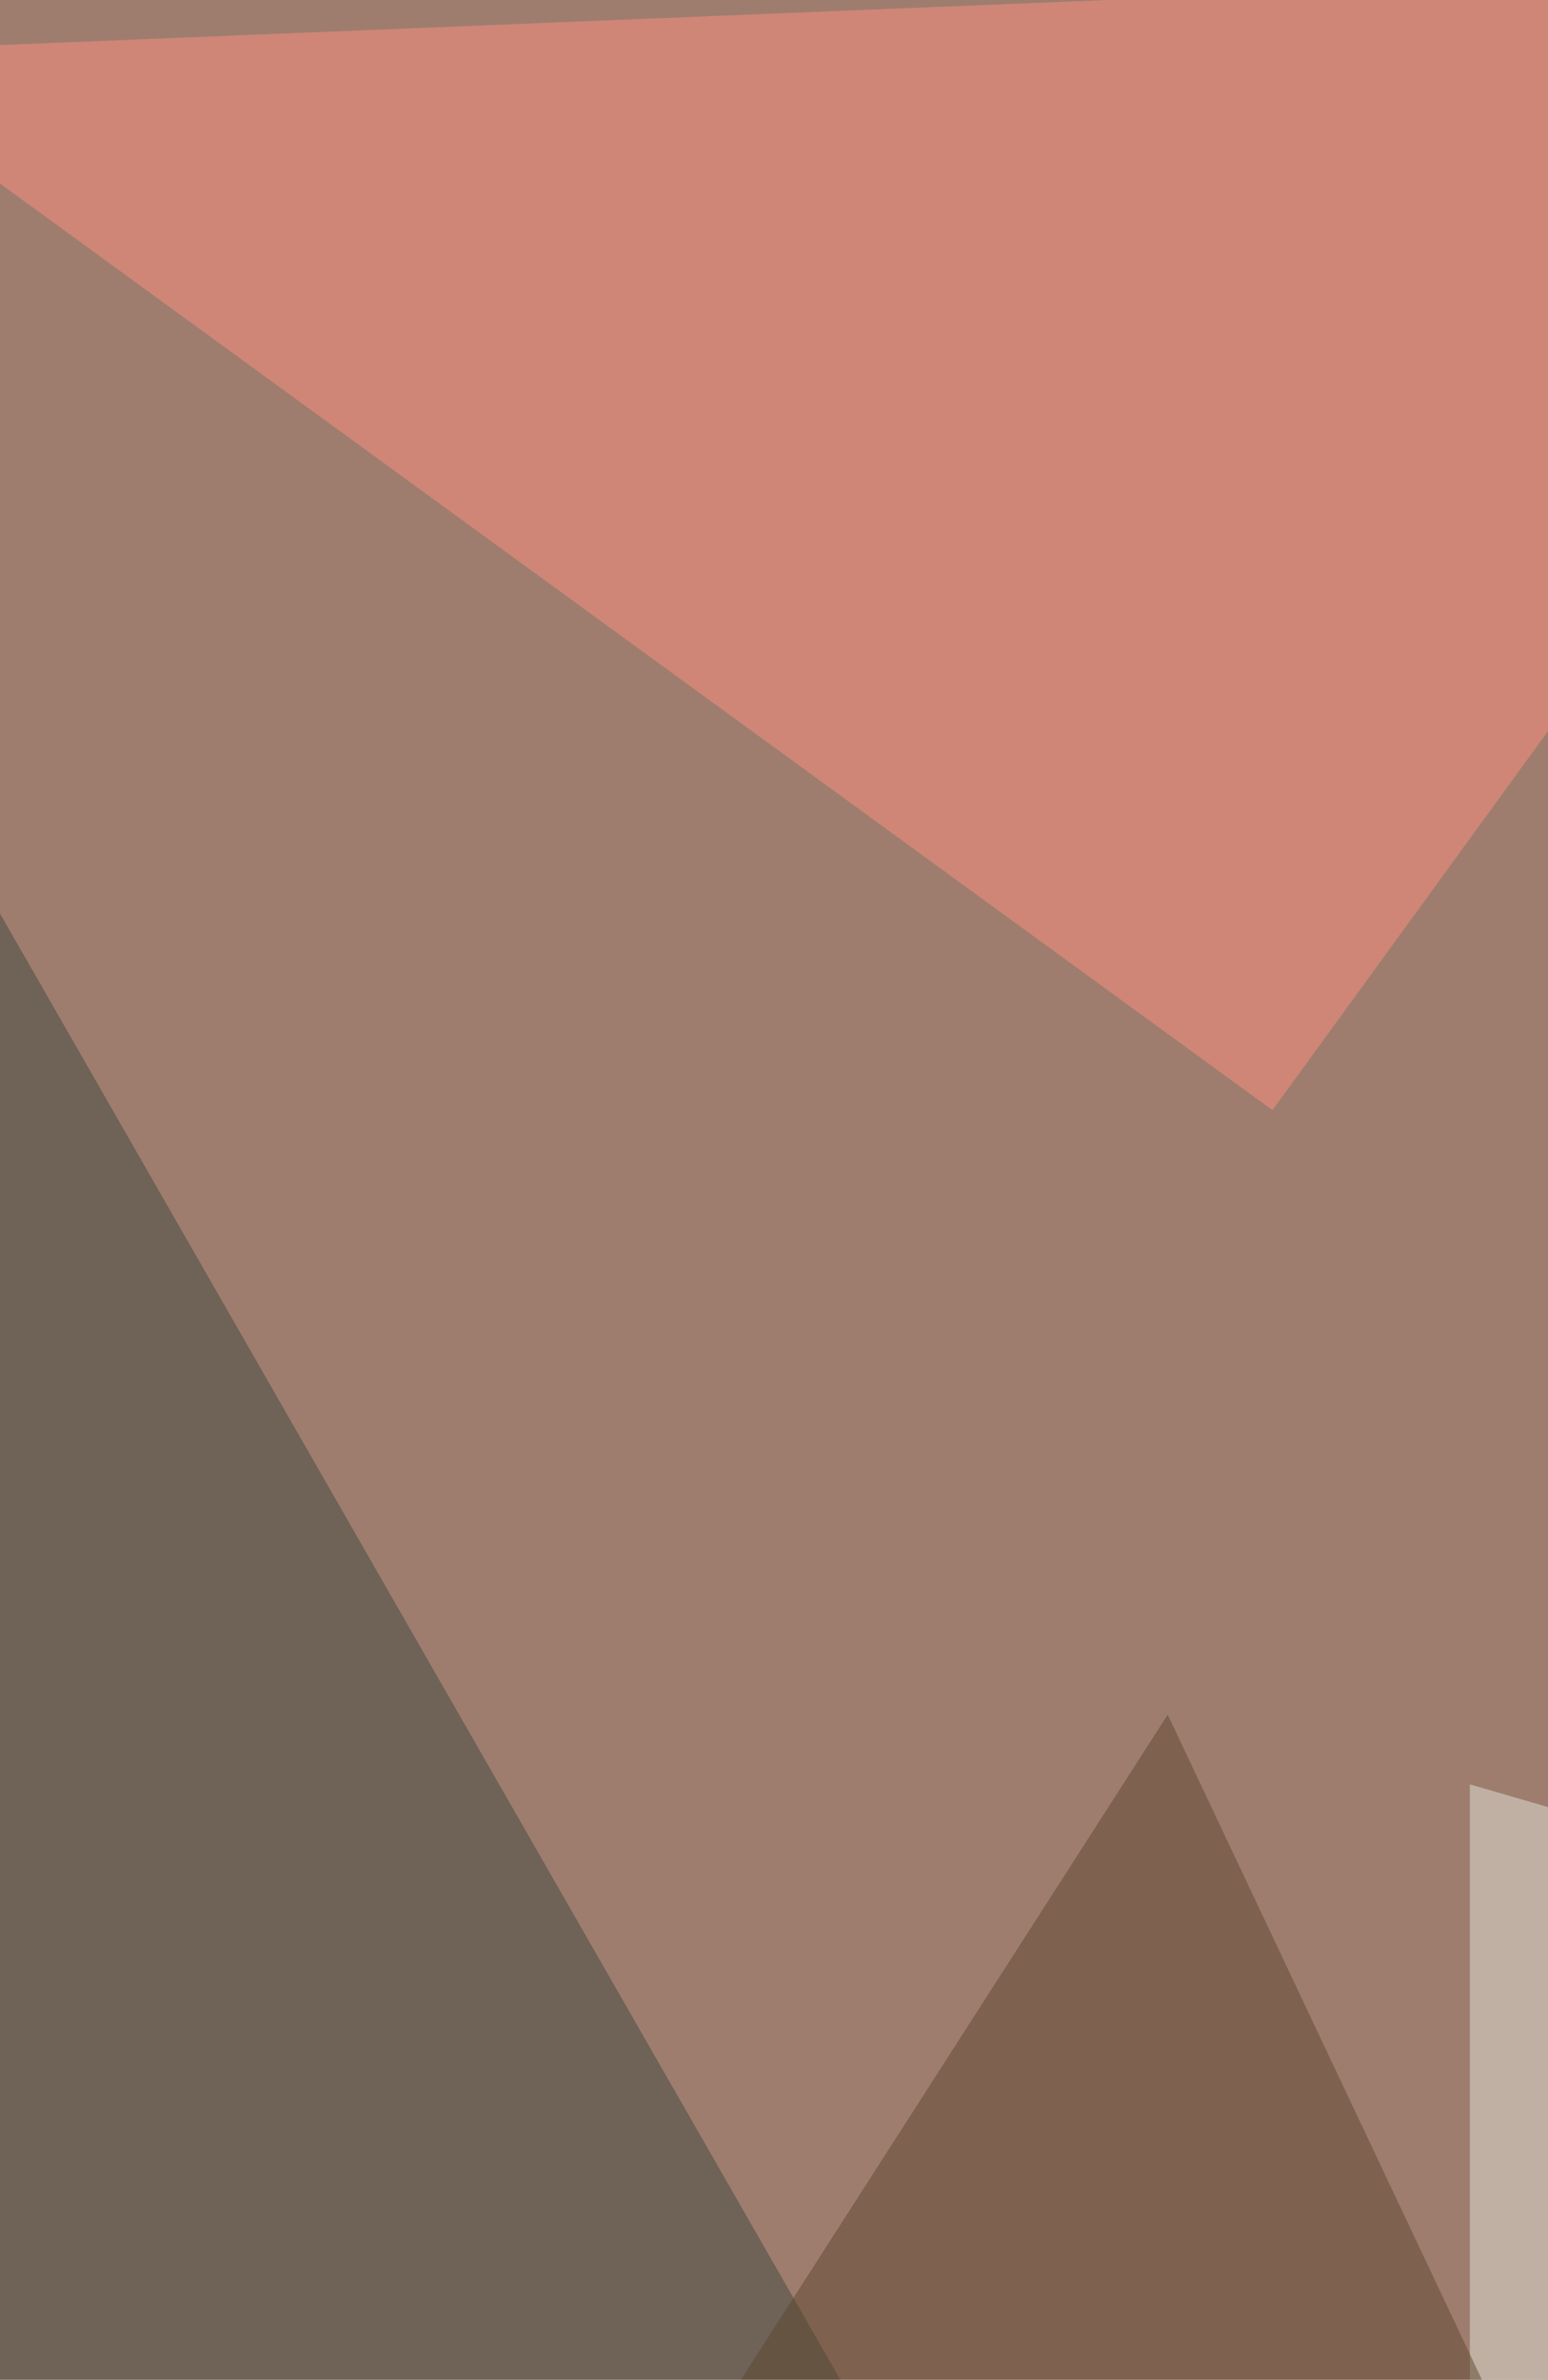 <svg xmlns="http://www.w3.org/2000/svg" width="600" height="922" ><filter id="a"><feGaussianBlur stdDeviation="55"/></filter><rect width="100%" height="100%" fill="#9e7d6e"/><g filter="url(#a)"><g fill-opacity=".5"><path fill="#ff9081" d="M-69.8 20.3l563 409.8L817.5-15.8z"/><path fill="#414840" d="M353.6 970.6l-414.4 225.2 27-900.8z"/><path fill="#e1e5d9" d="M569.7 691.3l247.8 72.1-247.8 315.3z"/><path fill="#5f462f" d="M218.4 1029.1l234.2-364.8 234.2 495.5z"/></g></g></svg>